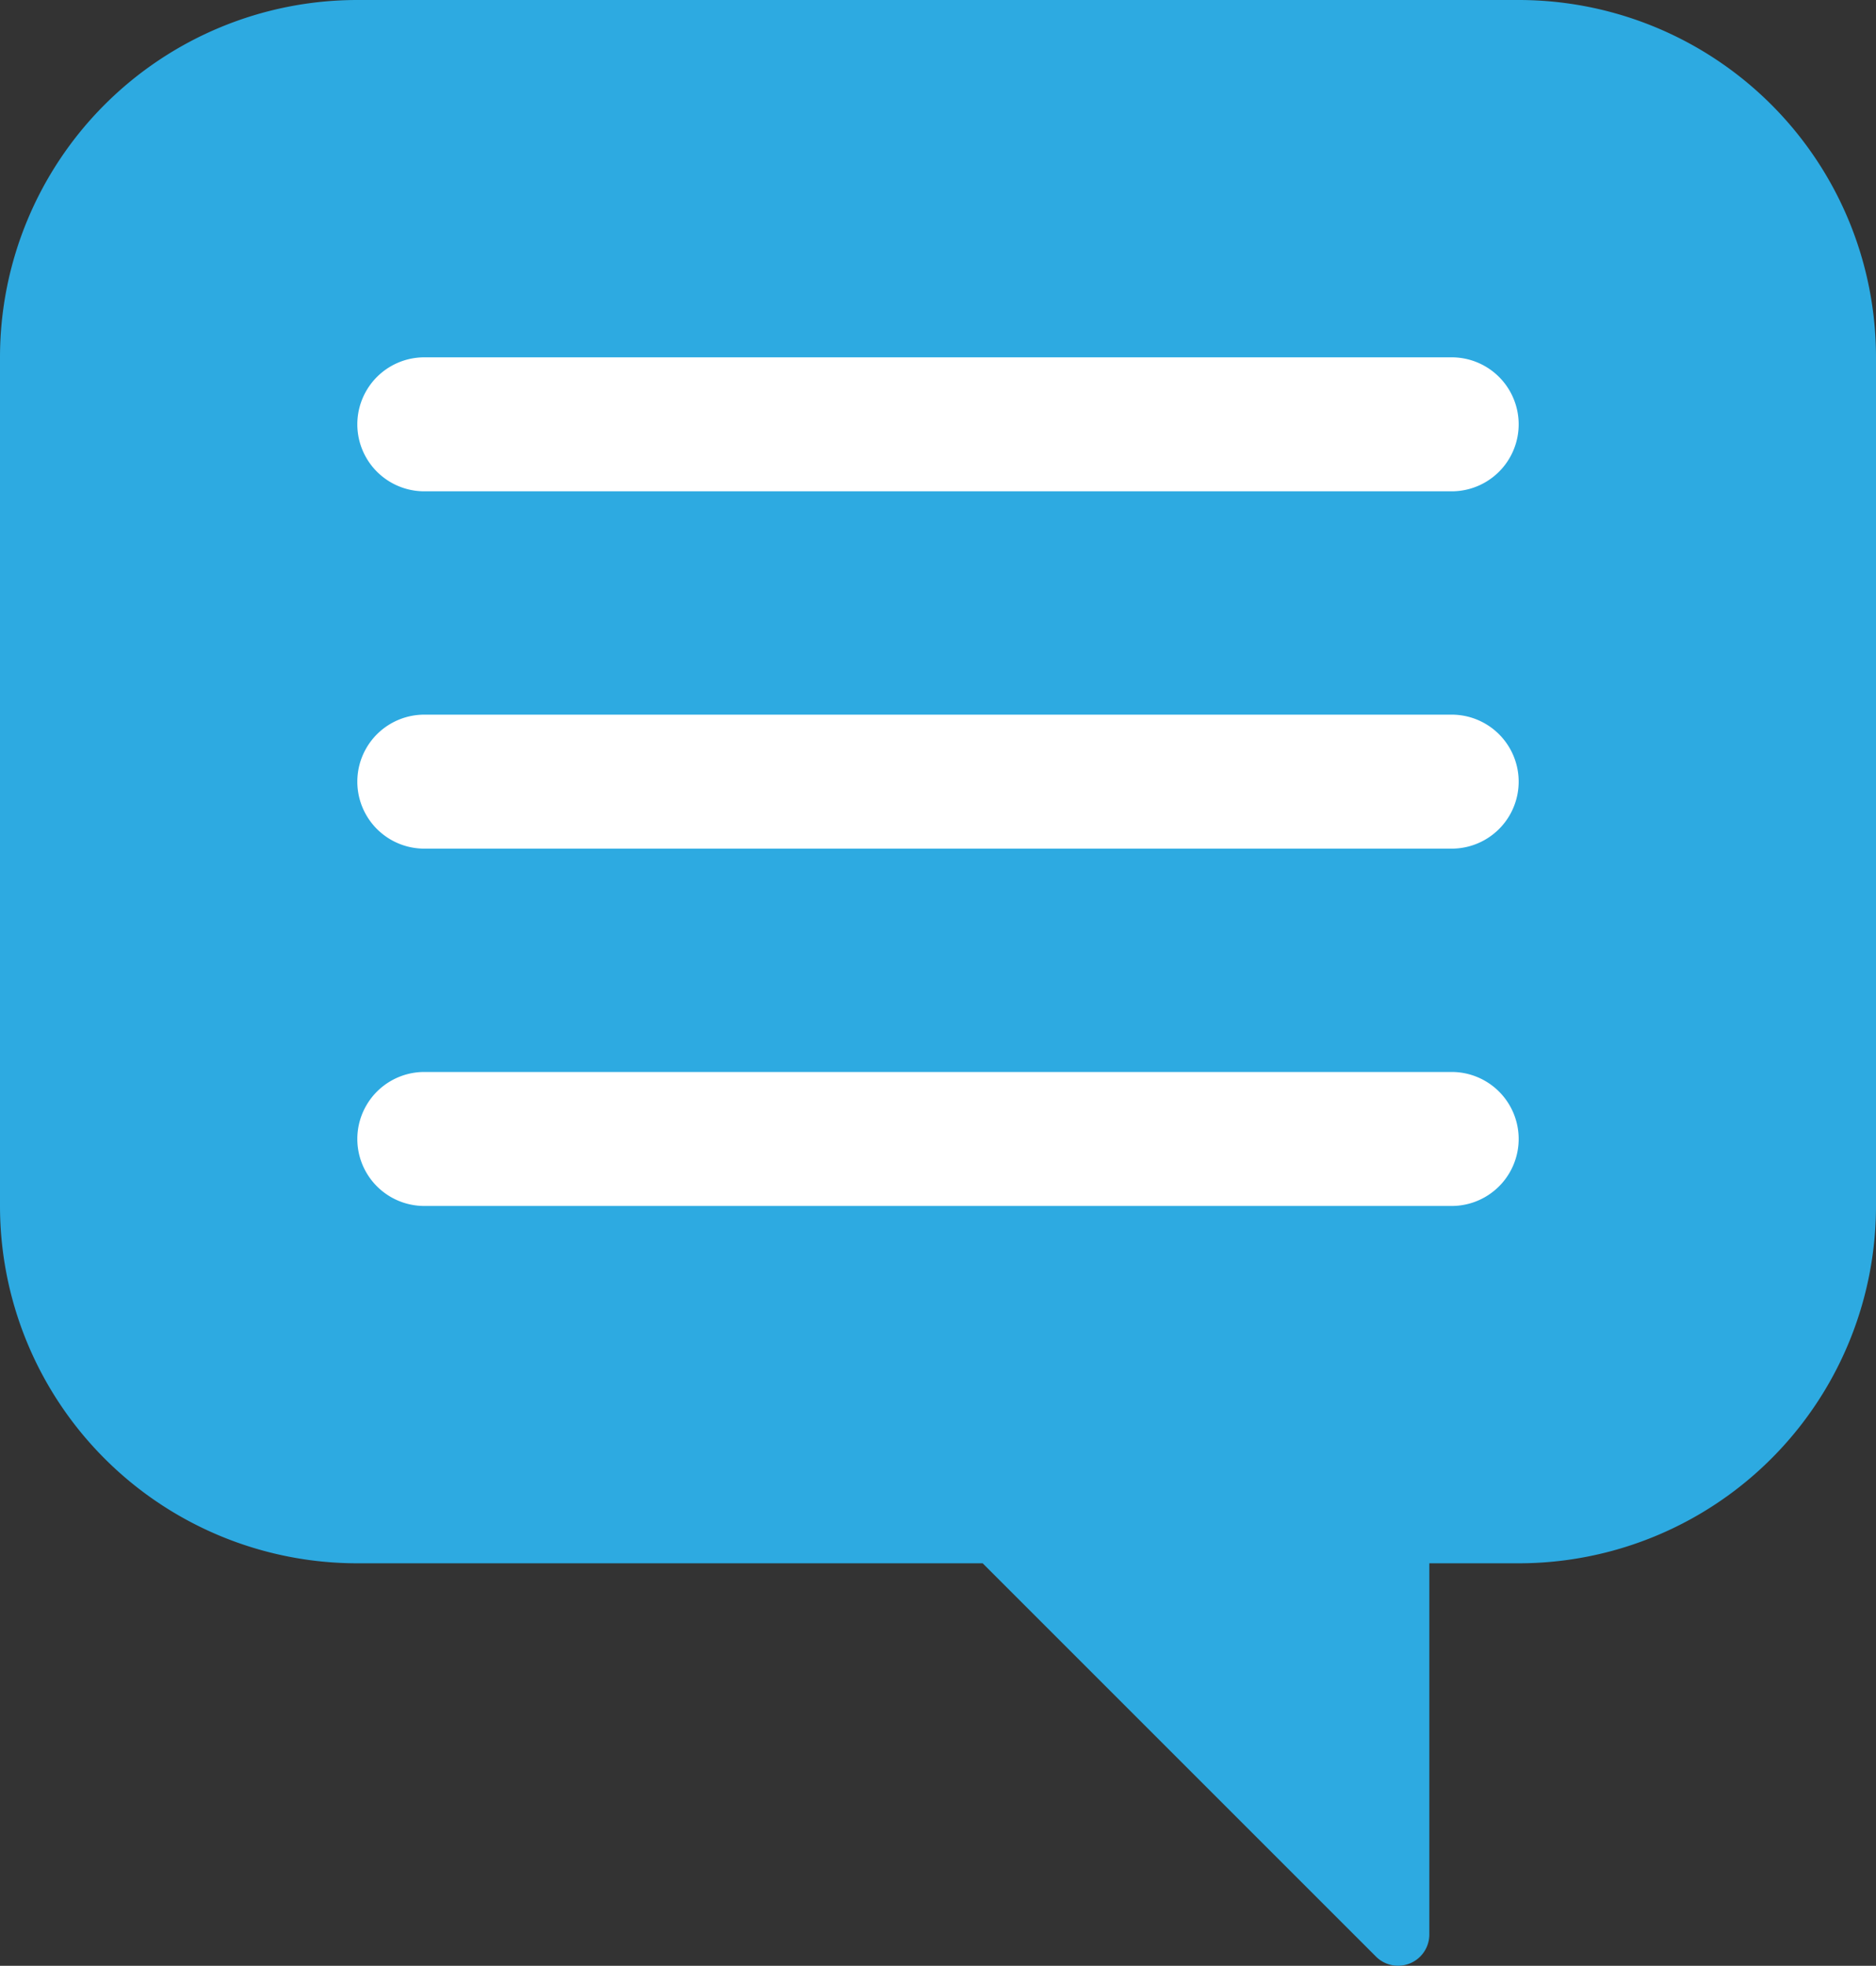<svg xmlns="http://www.w3.org/2000/svg" viewBox="0 0 42 44.011"><rect x="0" y="0" width="42" height="44.011" fill="#333333" stroke="none"/><defs><style>.cls-1{fill:#2daae1;}.cls-2{fill:#fff;}</style></defs><title>Asset 2212</title><g id="Layer_2" data-name="Layer 2"><g id="Icons"><path class="cls-1" d="M34,0H8A8,8,0,0,0,0,8V27a8,8,0,0,0,8,8H22l8.805,8.805A.7.7,0,0,0,32,43.31L32,35H34a8,8,0,0,0,8-8V8A8,8,0,0,0,34,0Z"/><path class="cls-2" d="M32.5,27H9.5a1.5,1.5,0,0,1,0-3h23a1.5,1.5,0,0,1,0,3Z"/><path class="cls-2" d="M32.5,19H9.5a1.5,1.5,0,0,1,0-3h23a1.5,1.5,0,0,1,0,3Z"/><path class="cls-2" d="M32.5,11H9.5a1.5,1.5,0,0,1,0-3h23a1.5,1.5,0,0,1,0,3Z"/></g></g></svg>